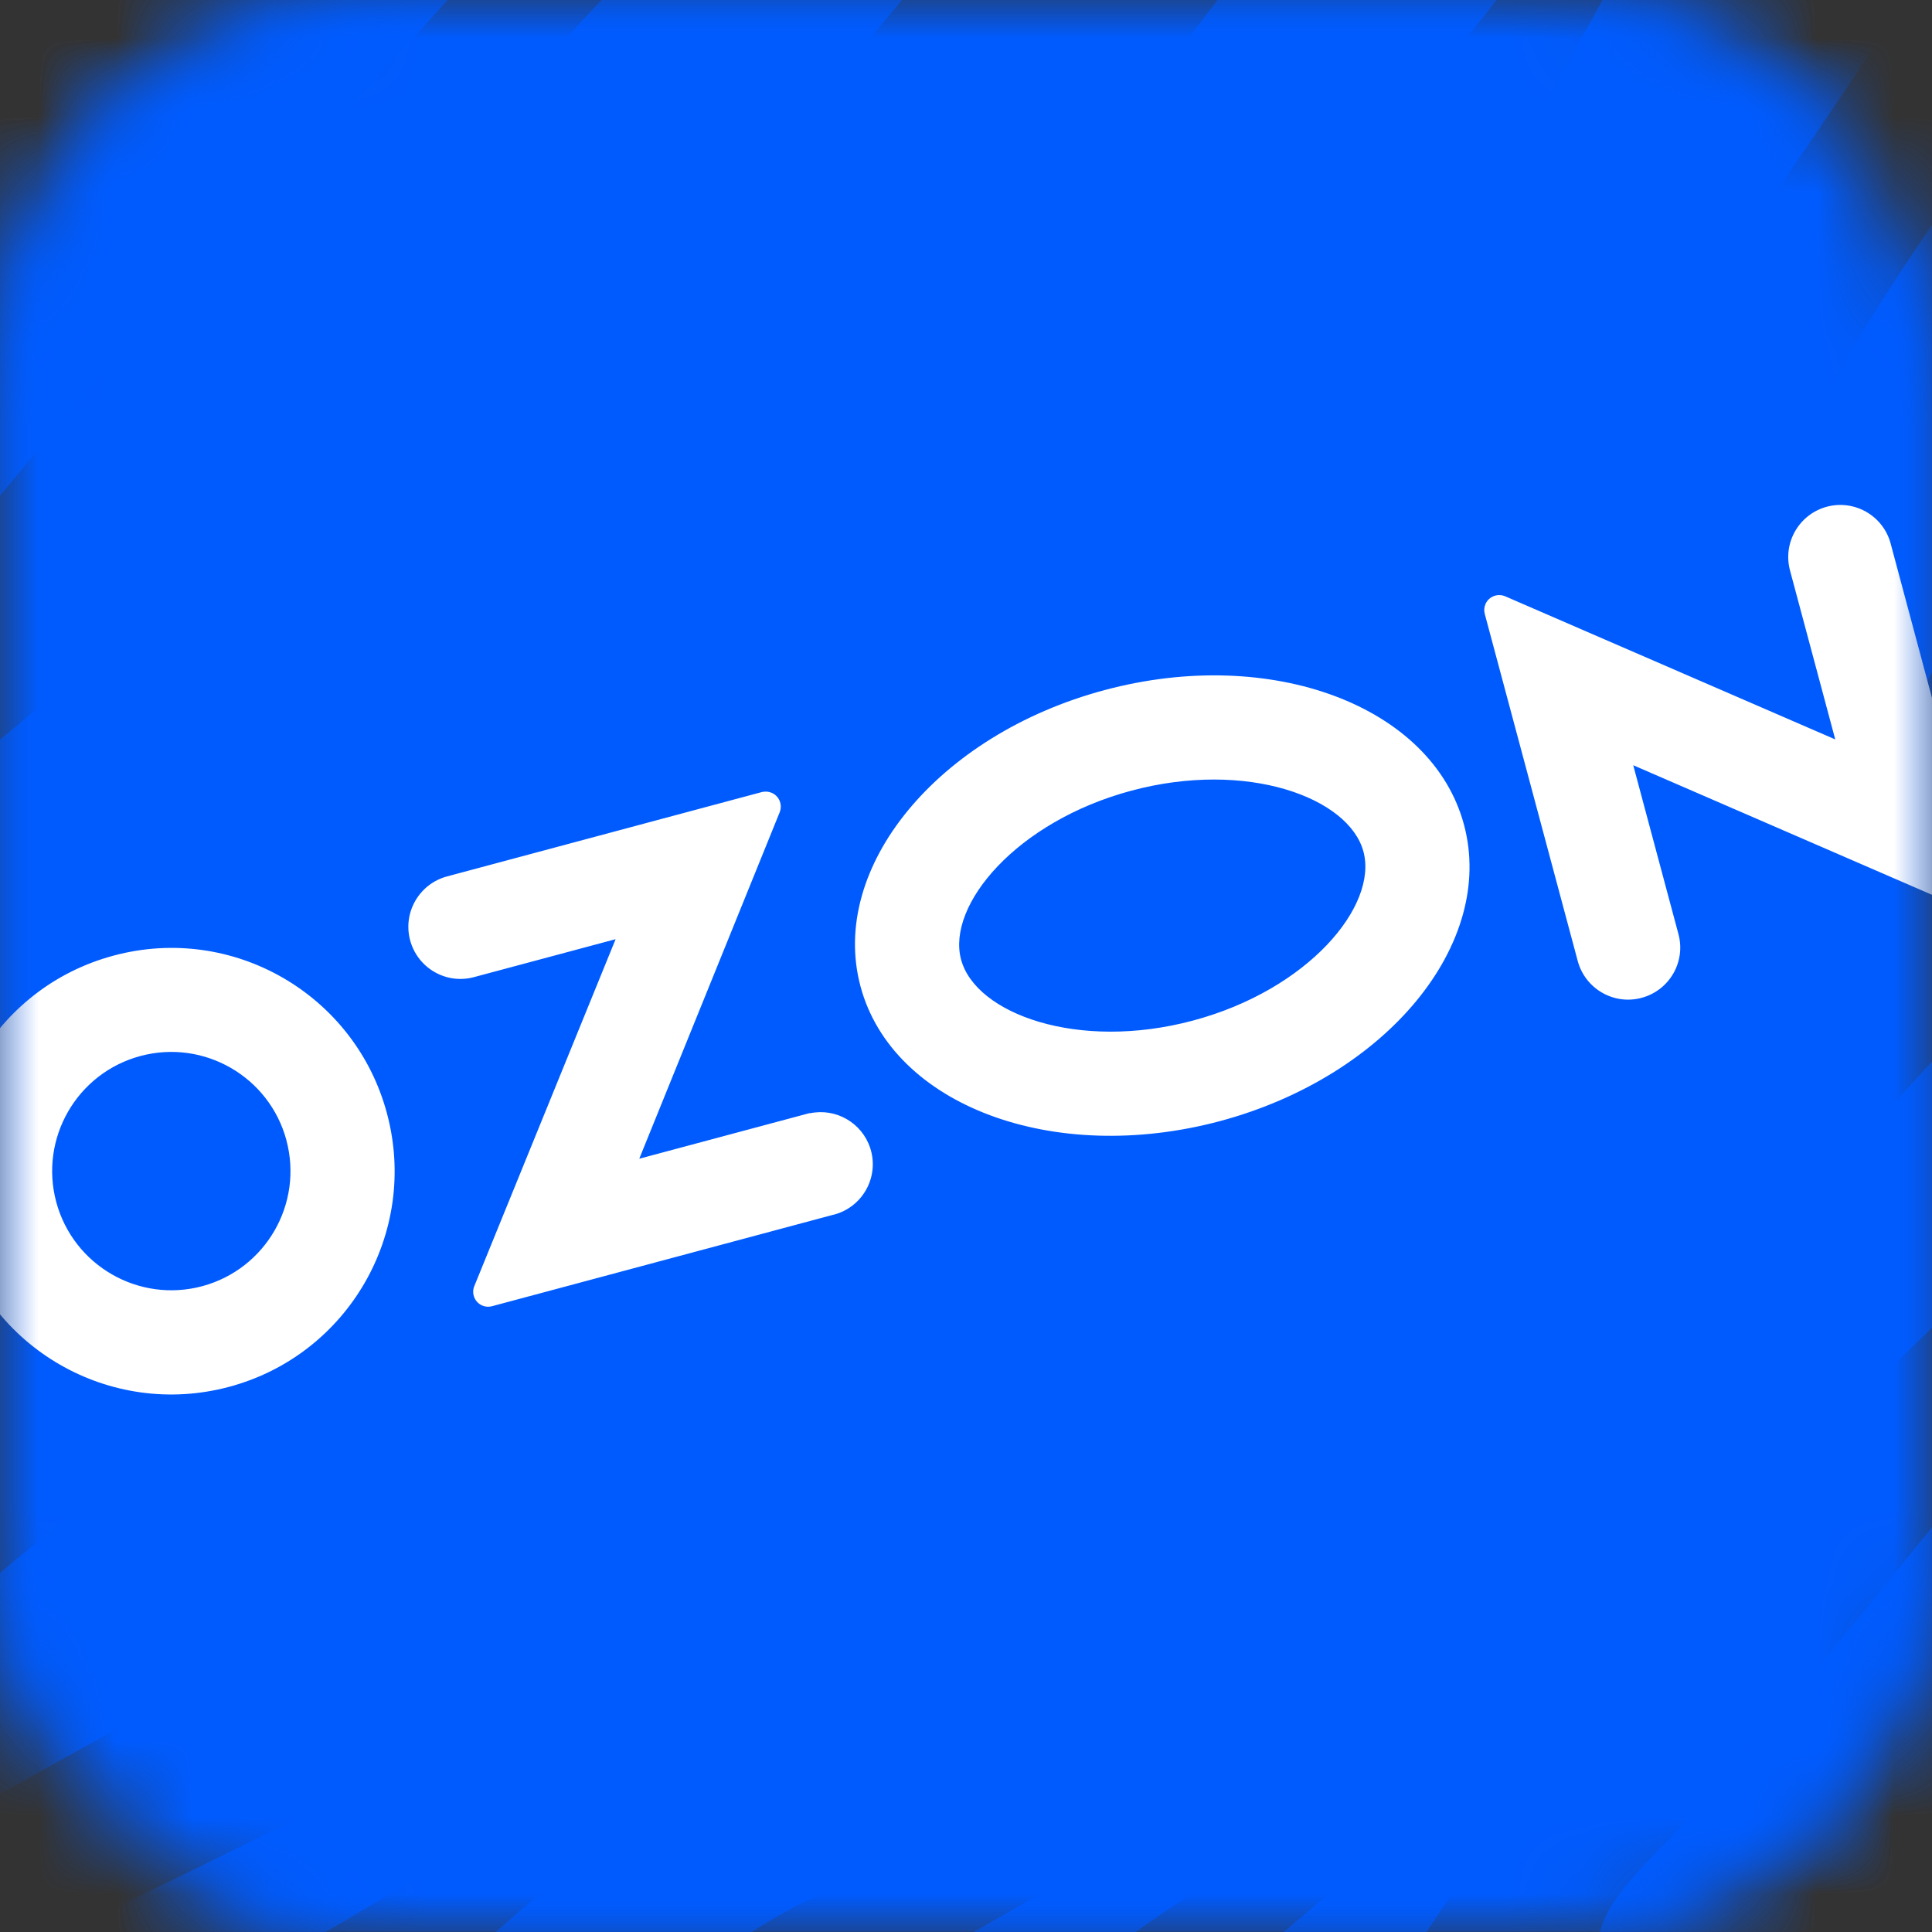 <svg width="25" height="25" viewBox="0 0 25 25" fill="none" xmlns="http://www.w3.org/2000/svg">
<rect x="0" y="0" width="25" height="25" fill="#333333" stroke="none"/>
<mask id="mask0_5001_12732" style="mask-type:luminance" maskUnits="userSpaceOnUse" x="0" y="0" width="25" height="25">
<path d="M20 24.998H5C2.238 24.998 0 22.76 0 20V5C0 2.238 2.238 -0 5 -0H20C22.762 -0 25 2.238 25 5V20C24.998 22.76 22.76 24.998 20 24.998Z" fill="white"/>
</mask>
<g mask="url(#mask0_5001_12732)">
<path d="M0 -0H24.998V24.998H0V-0Z" fill="#005BFF"/>
</g>
<mask id="mask1_5001_12732" style="mask-type:luminance" maskUnits="userSpaceOnUse" x="0" y="0" width="25" height="25">
<path d="M20 -0H5C2.238 -0 0 2.238 0 5V20C0 22.76 2.238 24.998 5 24.998H20C22.76 24.998 24.998 22.76 25 20V5C25 2.238 22.762 -0 20 -0Z" fill="white"/>
</mask>
<g mask="url(#mask1_5001_12732)">
<path d="M27.766 21.417C25.866 23.125 23.677 25.647 20.926 25.548C20.186 25.049 21.356 24.076 21.732 23.655C22.931 22.31 24.114 20.875 25.279 19.412C29.471 14.148 28.099 17.082 27.766 21.417Z" fill="#005BFF"/>
<path d="M22.89 -4.471C21.019 -0.193 18.725 4.056 15.488 7.475C13.248 9.84 11.688 11.607 8.925 13.732C5.728 16.191 2.6 18.108 -0.428 20.716C-2.029 22.189 -3.915 23.407 -5.951 24.273C-5.939 24.439 -5.768 26.839 -5.762 26.871C-5.734 26.855 -5.168 26.4 -5.055 26.317C-0.277 22.995 5.216 20.762 9.893 17.203C15.648 12.363 20.468 6.377 24.584 0.104C28.33 -5.126 30.787 -5.214 22.89 -4.471Z" fill="#005BFF"/>
<path d="M4.574 1.323C3.458 2.505 2.368 3.688 1.276 4.895C0.682 5.554 0.146 6.265 -0.442 6.935C-1.491 8.133 -2.578 9.317 -3.818 10.296C-5.075 11.287 -6.428 12.289 -7.71 13.248C-7.714 13.176 -7.866 9.814 -7.869 9.738C-7.326 8.817 -6.779 7.775 -6.375 6.775C-6.137 6.184 -5.927 5.563 -5.687 4.972C-5.229 3.835 -4.627 2.794 -3.742 1.965C-3.248 1.501 -2.68 1.173 -2.096 0.861C-0.345 -0.077 1.405 -1.032 3.16 -1.961C4.206 -2.517 4.998 -3.485 5.931 -4.217L9.633 -4.385C7.952 -2.471 6.326 -0.531 4.574 1.323Z" fill="#005BFF"/>
<path d="M12.692 28.229C14.086 26.814 18.967 23.528 18.189 23.078C18.119 23.037 18.033 23.037 17.96 23.072C15.279 24.368 12.776 26.21 10.893 28.544C10.844 28.605 10.771 28.64 10.694 28.639C10.252 28.634 8.827 28.618 7.912 28.608C7.667 28.606 7.57 28.291 7.769 28.15C7.924 28.041 8.052 27.948 8.124 27.894C10.334 26.191 12.794 24.913 15.178 23.523C18.037 21.857 20.515 19.611 22.455 16.931C23.347 15.699 24.256 14.481 25.322 13.402C25.333 13.391 25.346 13.38 25.359 13.371C28.334 11.35 29.157 5.304 33.26 3.167C33.429 3.079 33.632 3.202 33.63 3.393C33.616 4.949 31.561 6.213 31.426 7.809C31.425 7.825 31.422 7.84 31.418 7.856C29.823 13.656 24.202 17.59 21.534 20.618C19.949 22.417 18.07 25.995 15.91 28.384C15.887 28.41 15.869 28.441 15.858 28.475C15.75 28.804 13.816 28.69 12.864 28.657C12.645 28.649 12.539 28.384 12.692 28.229Z" fill="#005BFF"/>
<path d="M-7 29.332C-1.652 25.642 4.742 23.721 9.98 19.917C13.015 17.306 15.336 13.896 18.413 11.358C19.264 10.845 19.025 11.623 18.749 12.127C15.658 18.326 9.486 21.884 3.735 25.284C-0.412 27.936 -1.238 30.147 -7 29.332Z" fill="#005BFF"/>
<path d="M29.839 3.908C34.482 1.602 33.277 -0.832 32.676 -5.485C30.25 -3.762 28.724 -1.813 26.87 0.461C21.389 6.805 19.447 16.088 12.019 20.836C8.205 23.055 5.122 26.211 1.863 29.135C2.6 28.876 6.731 29.308 6.94 28.172C7.914 26.525 8.977 25.218 10.767 24.442C14.126 22.679 17.024 20.175 19.971 17.811C24.014 13.812 24.017 6.269 29.839 3.908Z" fill="#005BFF"/>
<path d="M22.346 -4.454C19.395 0.891 13.987 6.355 8.518 10.445C6.388 12.038 3.916 13.107 1.3 13.586C-0.696 13.953 -1.566 14.535 -4.418 16.93C-5.404 17.958 -5.935 18.913 -6.787 20.555C-6.788 20.498 -7.02 15.433 -7.02 15.433C-4.751 12.342 -1.281 11.001 1.346 8.367C3.513 6.104 5.025 3.267 7.024 0.858C8.022 -0.41 11.185 -3.271 11.781 -3.976C11.788 -3.976 15.054 -4.124 15.054 -4.124C13.561 -2.233 12.04 -0.428 8.885 3.306C8.505 3.755 5.37 6.983 4.224 8.759C3.851 9.338 3.598 9.926 3.88 10.145C4.178 10.378 4.598 9.991 5.277 9.567C9.175 7.131 11.9 4.832 15.056 0.901C20.166 -5.464 16.249 -4.898 22.346 -4.454Z" fill="#005BFF"/>
<path d="M1.472 12.365C-0.07 12.777 -0.985 14.36 -0.573 15.901C-0.161 17.443 1.422 18.358 2.963 17.946C4.505 17.534 5.42 15.951 5.008 14.41C5.008 14.409 5.007 14.407 5.007 14.406C4.594 12.866 3.012 11.952 1.472 12.365ZM2.618 16.643C1.796 16.864 0.95 16.377 0.728 15.555C0.507 14.732 0.994 13.886 1.816 13.665C2.638 13.444 3.484 13.931 3.706 14.753L3.706 14.755C3.926 15.577 3.439 16.421 2.618 16.643ZM14.292 8.93C12.136 9.507 10.722 11.224 11.135 12.764C11.548 14.305 13.63 15.084 15.787 14.507C17.943 13.929 19.357 12.212 18.944 10.672C18.531 9.132 16.449 8.352 14.292 8.93ZM15.438 13.206C13.949 13.605 12.624 13.118 12.436 12.416C12.248 11.713 13.152 10.63 14.641 10.231C16.13 9.832 17.455 10.318 17.643 11.02C17.831 11.723 16.931 12.806 15.438 13.206ZM23.639 6.557C23.28 6.654 23.066 7.023 23.163 7.383L23.748 9.568L19.479 7.717C19.381 7.674 19.267 7.717 19.223 7.814C19.205 7.855 19.201 7.902 19.213 7.945L20.416 12.436C20.513 12.795 20.883 13.009 21.242 12.912C21.602 12.816 21.816 12.446 21.719 12.087L21.134 9.902L25.404 11.754C25.503 11.796 25.617 11.75 25.659 11.651C25.677 11.611 25.68 11.567 25.668 11.525L24.465 7.034C24.369 6.674 23.999 6.461 23.639 6.557ZM10.478 14.403L8.272 14.994L10.089 10.511C10.129 10.41 10.081 10.297 9.981 10.257C9.942 10.242 9.899 10.239 9.859 10.249L5.784 11.341C5.424 11.438 5.211 11.808 5.307 12.167C5.404 12.527 5.773 12.741 6.133 12.644L7.966 12.153L6.138 16.641C6.097 16.739 6.143 16.852 6.241 16.894C6.281 16.911 6.326 16.914 6.368 16.902L10.827 15.707C11.181 15.592 11.376 15.212 11.261 14.857C11.154 14.529 10.816 14.334 10.479 14.406L10.478 14.403Z" fill="white"/>
</g>
</svg>
